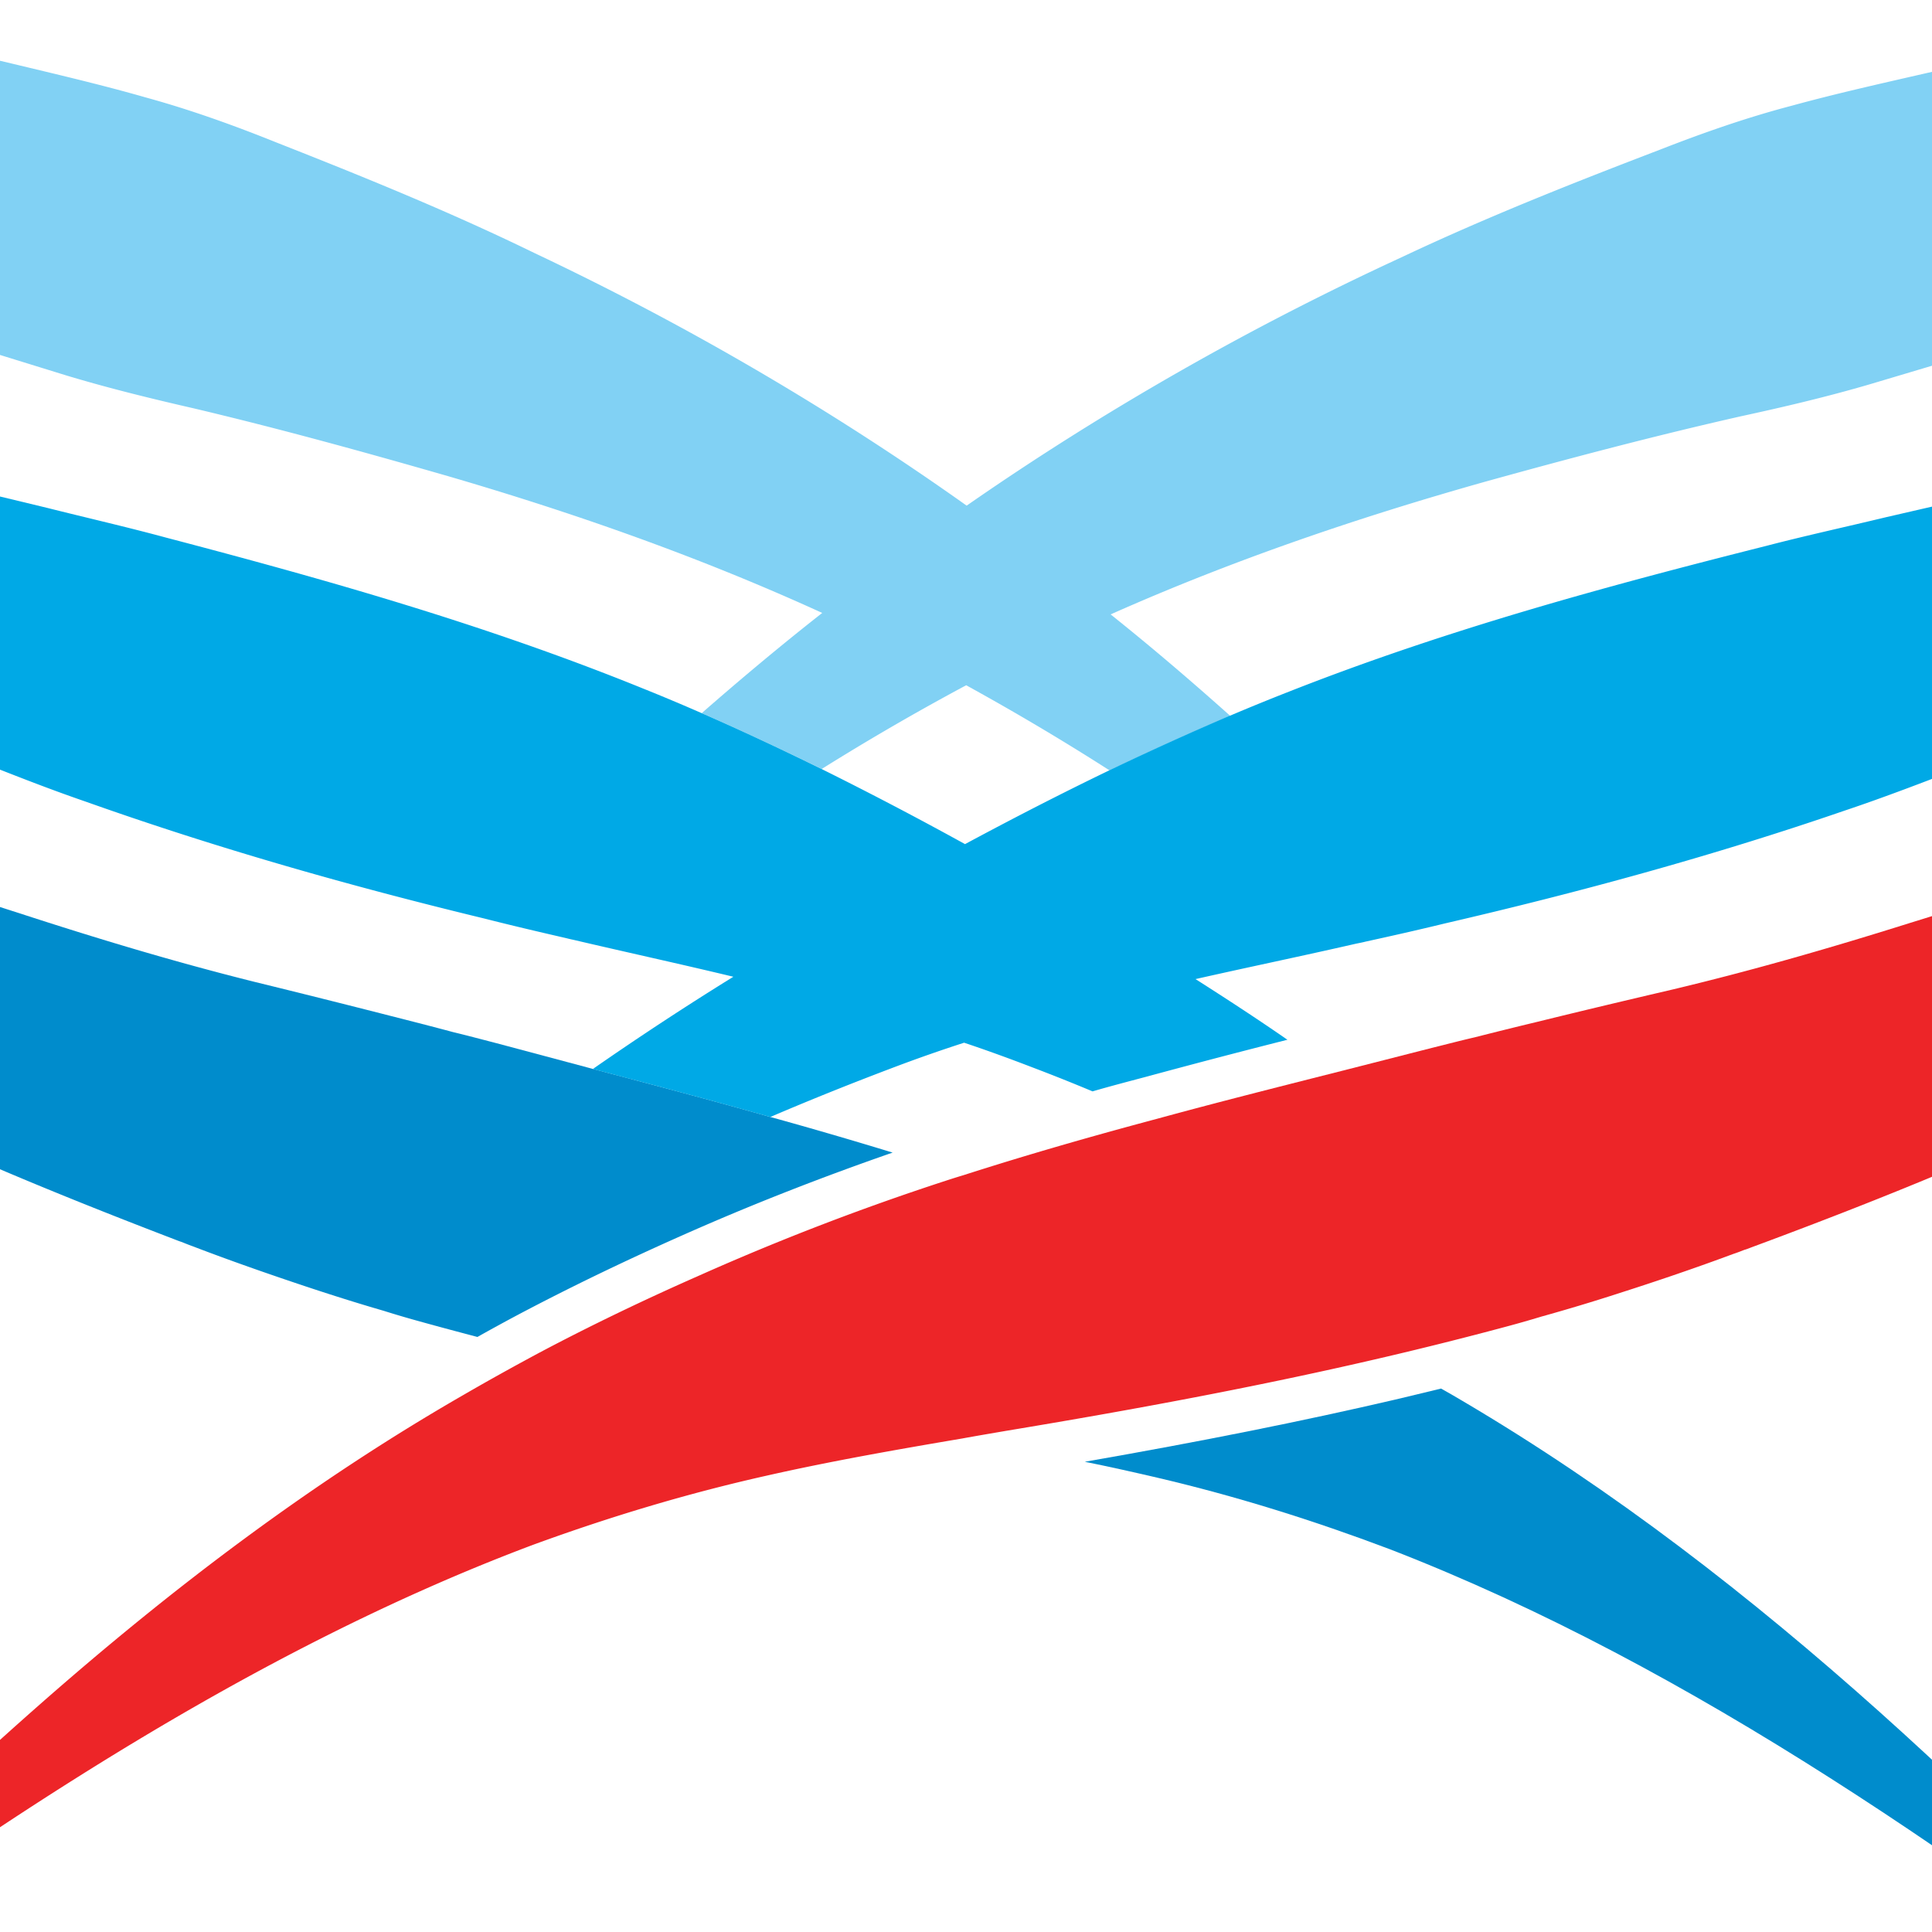 <svg xmlns="http://www.w3.org/2000/svg" version="1.1" xmlns:xlink="http://www.w3.org/1999/xlink" width="512" height="512">
  <g>
    <path fill="#81D1F4" d="M1030.33-197.792c-17.55 16.402-35.824 32.028-54.559 47.161-18.735 15.11-37.772 30.03-57.317 44.13-39.138 28.34-79.434 55.386-121.417 79.851-21.027 12.314-42.469 23.785-63.96 35.605-21.444 11.938-43.097 23.688-65.328 34.429-22.299 10.694-45.267 19.84-68.695 27.838a842.553 842.553 0 0 1-35.555 10.861c-11.92 3.238-22.907 6.433-34.315 9.72l-33.804 10.075c-11.244 3.288-22.602 5.967-34.005 8.436-22.854 5.17-45.34 11.115-67.71 17.317-33.872 9.536-67.17 20.876-99.341 35.192 10.857 8.663 21.41 17.699 31.683 26.873a834.702 834.702 0 0 0-31.939 14.482c-12.469-7.993-25.149-15.496-38.018-22.579a653.835 653.835 0 0 0-38.292 22.192 867.553 867.553 0 0 0-31.791-14.804c10.365-9.07 21.033-17.998 31.931-26.551-32.025-14.642-65.136-26.318-98.979-36.197-22.307-6.429-44.684-12.6-67.485-18.002-11.4-2.608-22.8-5.402-33.988-8.78l-33.7-10.417c-11.397-3.426-22.329-6.71-34.238-10.068-11.909-3.475-23.7-7.23-35.443-11.22-23.276-8.211-46.22-17.59-68.387-28.533-22.12-10.99-43.676-22.934-64.975-35.089-21.3-12.014-42.671-23.701-63.526-36.25-41.803-24.914-81.823-52.368-120.695-81.079-19.401-14.32-38.286-29.409-56.867-44.708-18.65-15.322-36.763-31.133-54.149-47.712 37.514 29.921 77.914 55.973 119.186 79.854 41.225 24.045 84.097 45.033 127.561 63.826 21.78 9.303 43.7 18.256 66.165 25.668 22.488 7.295 45.285 13.399 68.062 19.082L-65.793.183a1686.133 1686.133 0 0 0 33.71 8.31l35.18 8.343c11.841 2.843 23.754 5.617 35.477 8.975 11.817 3.24 23.373 7.393 34.787 11.988 22.876 9.005 45.82 18.314 68.173 29.21 39.947 18.87 78.618 41.404 114.64 66.99 36.304-25.219 75.177-47.361 115.267-65.825 22.532-10.645 45.499-19.722 68.489-28.517 11.46-4.48 23.057-8.538 34.883-11.636 11.827-3.239 23.697-5.892 35.59-8.615l35.308-7.985a1764.788 1764.788 0 0 0 33.793-7.969l67.894-16.685c22.856-5.451 45.69-11.324 68.298-18.39 22.515-7.184 44.525-15.891 66.375-24.997 43.699-18.351 86.781-38.928 128.271-62.53 41.535-23.462 82.103-49.104 119.938-78.642"></path>
    <path fill="#008CCC" d="M236.577 305.44c-18.808 6.524-37.503 13.821-55.76 21.939-15.129 6.707-29.63 13.698-43.27 20.903a530.248 530.248 0 0 0-11.025 6.026c-5.141-1.359-10.189-2.695-15.307-4.124-3.21-.882-6.373-1.81-9.536-2.809-6.908-2-13.746-4.163-20.536-6.419-10.046-3.35-20.115-6.862-30.065-10.679a59.964 59.964 0 0 1-2.86-1.114c-.767-.238-1.511-.545-2.255-.83-21.459-8.225-43.125-16.943-64.158-26.43-42.017-19.347-82.695-41.143-121.331-65.853-38.753-24.5-75.723-51.587-110.469-80.979a861.729 861.729 0 0 1-50.525-45.846c-16.156-15.87-31.796-32.3-46.056-49.87 35.757 27.432 73.488 51.576 111.738 74.156 38.368 22.463 77.679 42.802 117.675 61.039 40.091 18.027 80.75 34.257 122.17 47.425 20.697 6.748 41.305 12.958 62.568 18.258a3672.543 3672.543 0 0 1 35.967 9.001c5.537 1.408 11.051 2.816 16.564 4.295 3.699.884 7.421 1.885 11.12 2.839 8.631 2.29 17.261 4.602 25.915 6.915 15.609 4.126 31.242 8.252 47.012 12.729a1248.997 1248.997 0 0 1 32.448 9.451"></path>
    <path fill="#00A9E6" d="M941.054-66.226c-14.898 16.415-31.048 31.655-47.499 46.612-16.498 14.91-33.552 29.21-51.069 42.898-35.01 27.589-71.596 53.39-109.893 76.682-38.135 23.525-77.935 44.61-118.889 63.654-20.431 9.557-41.278 18.48-62.285 26.818l-31.115 12.801c-10.456 4.017-20.913 8.058-31.459 11.583-35.189 12.102-70.738 21.747-105.93 29.896-7.043 1.718-14.063 3.297-21.059 4.829-.863.229-1.795.388-2.635.571-14.202 3.25-28.333 6.172-42.396 9.352 8.22 5.235 16.369 10.539 24.354 16.077a2242.19 2242.19 0 0 0-37.483 9.821c-4.852 1.286-9.587 2.525-14.159 3.858a504.334 504.334 0 0 0-16.157-6.444c-5.928-2.276-11.904-4.458-17.88-6.453a398.687 398.687 0 0 0-17.945 6.271c-11.203 4.224-22.383 8.682-33.425 13.421-15.771-4.477-31.403-8.603-47.013-12.729a836.978 836.978 0 0 1 37.231-24.442c-14.099-3.393-28.199-6.459-42.368-9.782-.862-.168-1.722-.406-2.583-.598-6.957-1.602-13.983-3.252-21.009-5.042-35.178-8.505-70.534-18.509-105.621-30.967-10.58-3.633-20.972-7.779-31.387-11.902l-30.984-13.115c-20.922-8.551-41.677-17.685-62.01-27.448-40.759-19.458-80.273-40.944-118.238-64.856-38.012-23.677-74.334-49.849-109.111-77.79-17.377-13.866-34.308-28.338-50.561-43.414-16.345-15.123-32.34-30.526-47.071-47.091 70.404 53.338 146.867 96.882 225.485 133.444 39.438 18.117 79.491 34.484 120.327 48.047 20.37 6.863 40.908 13.026 61.611 18.628l31.641 7.622c10.54 2.65 21.126 5.066 31.594 7.902 41.99 11.02 84.301 22.93 126.191 39.914a539.322 539.322 0 0 1 15.62 6.558c10.715 4.686 21.288 9.652 31.791 14.804a996.202 996.202 0 0 1 38.078 19.936c12.59-6.767 25.365-13.345 38.231-19.549a833.88 833.88 0 0 1 31.94-14.481h.047a594.571 594.571 0 0 1 15.686-6.4c42.036-16.559 84.489-28.039 126.542-38.633 10.496-2.73 21.13-5.039 31.672-7.582l31.717-7.301c20.828-5.392 41.357-11.346 61.82-18.002 40.924-13.15 81.164-29.11 120.76-46.826 78.985-35.763 155.886-78.53 226.85-131.153"></path>
    <path fill="#008CCC" d="M593.999 549.428c-35.405-27.782-71.609-54.397-109.108-78.306-37.499-23.909-76.339-44.994-116.582-60.566-20.204-7.635-40.67-14.054-61.61-18.955-6.375-1.483-12.751-2.919-19.22-4.215 31.265-5.455 57.731-10.771 82.242-16.472 3.988-.962 8.092-1.923 12.174-2.932 1.835 1.039 3.693 2.077 5.528 3.186 40.318 23.759 76.746 52.154 110.648 82.477 33.902 30.37 65.465 62.623 95.952 95.759"></path>
    <path fill="#ED2528" d="M859.79 65.467c-14.484 17.4-30.313 33.67-46.628 49.4-16.386 15.753-33.351 30.895-50.941 45.332a999.13 999.13 0 0 1-111.308 79.856c-38.954 24.316-79.85 45.699-122.061 64.62-21.129 9.273-42.882 17.794-64.423 25.778-.746.277-1.423.578-2.193.784-.98.393-1.961.762-2.941 1.085-9.988 3.715-20.022 7.126-30.171 10.373a510.118 510.118 0 0 1-20.624 6.211 288.362 288.362 0 0 1-9.517 2.712 1023.025 1023.025 0 0 1-31.884 8.002c-33.63 7.877-67.321 14.068-100.17 19.516-3.963.681-8.02 1.363-12.007 2.091-17.532 2.975-34.808 5.999-51.879 9.866-20.918 4.689-41.495 10.877-61.799 18.306-40.398 15.164-79.474 35.877-117.19 59.382-37.739 23.527-74.234 49.798-109.896 77.196 30.868-32.825 62.78-64.757 96.964-94.782 34.138-29.978 70.875-58.002 111.408-81.352 6.705-3.896 13.526-7.674 20.393-11.358 13.851-7.345 28.071-14.15 42.453-20.487a669.503 669.503 0 0 1 65.21-25.072 179.684 179.684 0 0 1 4.69-1.474c17.219-5.526 34.341-10.422 51.299-14.944 15.792-4.318 31.535-8.285 47.186-12.252 8.7-2.202 17.353-4.427 26.006-6.628 3.709-.917 7.371-1.881 11.055-2.728a1249.024 1249.024 0 0 1 16.676-4.126c11.989-2.957 23.976-5.796 36.033-8.613 21.294-5.085 41.939-11.062 62.727-17.6 41.575-12.748 82.396-28.564 122.714-46.184 40.179-17.854 79.694-37.771 118.264-59.844 38.478-22.191 76.404-45.951 112.484-73.02"></path>
  </g>
</svg>